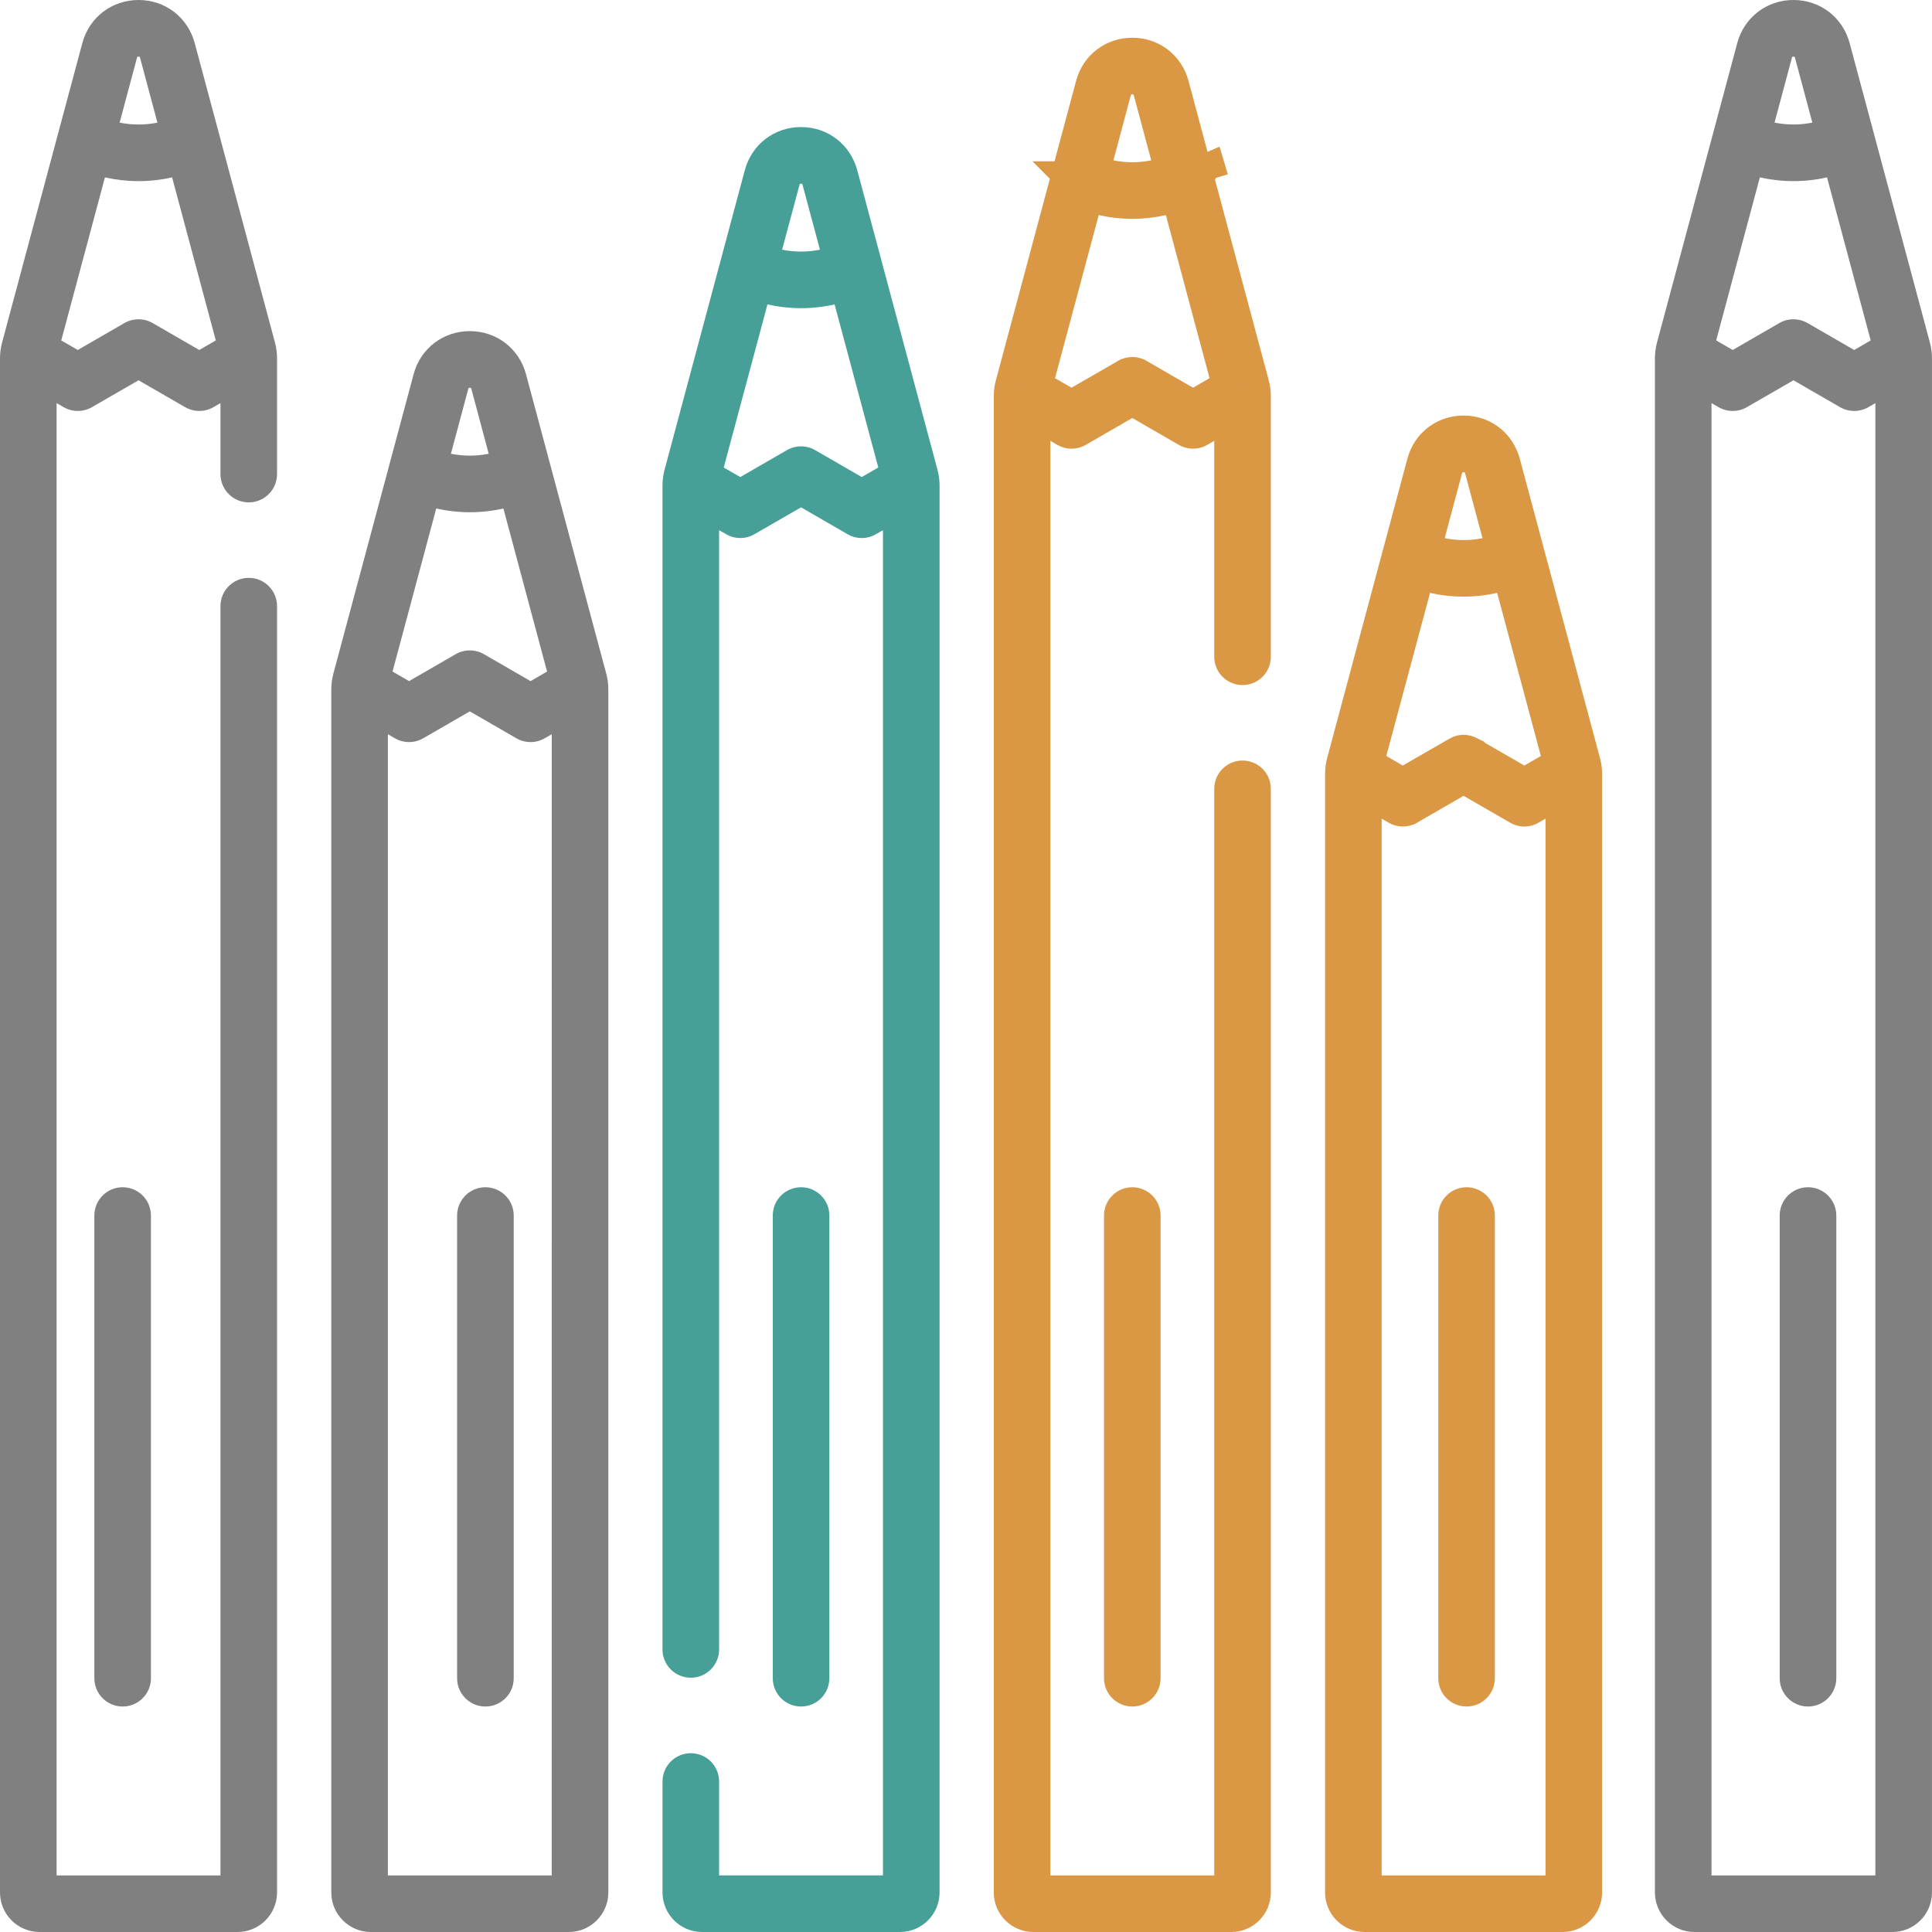 <svg width="72" height="72" viewBox="0 0 72 72" fill="none" xmlns="http://www.w3.org/2000/svg">
<g clip-path="url(#clip0_2461_7432)">
<path d="M10.248 12.768C7.62 2.961 8.263 5.362 8.16 4.977L7.257 1.607C7 0.646 6.158 0 5.163 0C4.176 0 3.328 0.638 3.068 1.607C2.647 3.179 0.292 11.967 0.077 12.768C0.025 12.965 0 13.164 0 13.356V70.526C0 71.339 0.661 72 1.474 72H8.851C9.664 72 10.325 71.339 10.325 70.526V22.589C10.325 22.007 9.853 21.535 9.27 21.535C8.688 21.535 8.216 22.007 8.216 22.589V69.891H2.109V15.023L2.372 15.174C2.698 15.362 3.1 15.362 3.426 15.174L5.163 14.172L6.899 15.174C7.225 15.362 7.627 15.362 7.954 15.174L8.216 15.023V17.667C8.216 18.25 8.688 18.722 9.271 18.722C9.853 18.722 10.325 18.25 10.325 17.667V13.356C10.325 13.165 10.301 12.965 10.248 12.768ZM5.105 2.153C5.111 2.131 5.117 2.121 5.119 2.119C5.135 2.106 5.19 2.106 5.206 2.119C5.208 2.121 5.214 2.131 5.22 2.153L5.867 4.57C5.402 4.664 4.923 4.663 4.458 4.57L5.105 2.153ZM7.426 13.043L5.69 12.04C5.364 11.852 4.962 11.852 4.635 12.04L2.899 13.043L2.283 12.687L3.911 6.61C4.715 6.792 5.568 6.802 6.414 6.61L8.042 12.687L7.426 13.043Z" fill="#808080"/>
<path d="M3.516 45.3V62.542C3.516 63.125 3.988 63.597 4.57 63.597C5.153 63.597 5.625 63.125 5.625 62.542V45.3C5.625 44.717 5.153 44.245 4.57 44.245C3.988 44.245 3.516 44.717 3.516 45.3Z" fill="#808080"/>
<path d="M71.922 12.768L69.834 4.977C69.834 4.977 69.834 4.976 69.834 4.976L68.931 1.607C68.674 0.646 67.832 0 66.837 0C65.841 0 65 0.646 64.742 1.607L63.839 4.976C63.839 4.976 63.839 4.977 63.839 4.977L61.751 12.768C61.696 12.976 61.674 13.18 61.674 13.356V70.526C61.674 71.339 62.335 72 63.147 72H70.525C71.338 72 71.999 71.339 71.999 70.526V13.356C71.999 13.177 71.978 12.977 71.922 12.768ZM65.585 6.61C66.387 6.791 67.24 6.802 68.088 6.61L69.716 12.687L69.1 13.043L67.364 12.04C67.037 11.852 66.635 11.852 66.309 12.04L64.573 13.043L63.957 12.687L65.585 6.61ZM66.779 2.153C66.785 2.131 66.791 2.121 66.793 2.119C66.809 2.106 66.864 2.106 66.88 2.119C66.882 2.121 66.888 2.131 66.894 2.153L67.541 4.569C67.076 4.663 66.597 4.663 66.132 4.569L66.779 2.153ZM69.89 69.891H63.783V15.023L64.046 15.174C64.372 15.362 64.774 15.362 65.1 15.174L66.837 14.172L68.573 15.174C68.899 15.362 69.301 15.362 69.628 15.174L69.89 15.023V69.891Z" fill="#808080"/>
<path d="M67.379 44.245C66.796 44.245 66.324 44.717 66.324 45.3V62.542C66.324 63.125 66.796 63.597 67.379 63.597C67.962 63.597 68.434 63.125 68.434 62.542V45.3C68.434 44.717 67.961 44.245 67.379 44.245Z" fill="#808080"/>
<path d="M54.544 15.986C55.265 15.986 55.875 16.421 56.112 17.087L56.155 17.223L59.145 28.384V28.385C59.19 28.549 59.206 28.705 59.206 28.842V70.526C59.206 71.063 58.769 71.5 58.232 71.5H50.855C50.318 71.5 49.881 71.063 49.881 70.526V28.842C49.881 28.74 49.89 28.626 49.913 28.506L49.941 28.384L52.932 17.223C53.133 16.472 53.783 15.986 54.544 15.986ZM54.294 29.225L52.558 30.227H52.557C52.407 30.314 52.226 30.325 52.068 30.26L52.003 30.227L51.74 30.076L50.99 29.643V70.391H58.097V29.643L57.347 30.076L57.085 30.227L57.019 30.26C56.883 30.316 56.731 30.316 56.596 30.26L56.53 30.227L54.794 29.225L54.544 29.08L54.294 29.225ZM55.685 21.608C54.914 21.783 54.136 21.775 53.402 21.608L52.934 21.503L52.81 21.967L51.181 28.044L51.081 28.415L51.414 28.606L52.03 28.962L52.28 29.106L52.53 28.962L54.267 27.96V27.959C54.417 27.872 54.597 27.862 54.755 27.927L54.821 27.959V27.96L56.558 28.962L56.808 29.106L57.058 28.962L57.673 28.606L58.006 28.415L57.906 28.044L56.278 21.967L56.153 21.503L55.685 21.608ZM54.412 17.109C54.387 17.115 54.324 17.13 54.254 17.17L54.182 17.22L54.145 17.25L54.116 17.286C54.07 17.342 54.045 17.397 54.038 17.412L54.004 17.509L54.003 17.511L53.356 19.927L53.219 20.441L53.74 20.546C54.271 20.653 54.816 20.654 55.347 20.547L55.869 20.441L55.731 19.927L55.084 17.511V17.51L55.049 17.411C55.041 17.394 55.016 17.337 54.967 17.28L54.94 17.248L54.906 17.221L54.833 17.17C54.762 17.129 54.698 17.115 54.673 17.109C54.624 17.099 54.579 17.096 54.542 17.096C54.505 17.096 54.46 17.099 54.412 17.109Z" fill="#DA9845" stroke="#DA9845"/>
<path d="M54.654 44.745C54.961 44.745 55.209 44.993 55.209 45.3V62.542C55.209 62.848 54.961 63.097 54.654 63.097C54.348 63.097 54.1 62.848 54.1 62.542V45.3C54.1 44.993 54.348 44.745 54.654 44.745Z" fill="#DA9845" stroke="#DA9845"/>
<path d="M34.937 17.504C32.309 7.696 32.952 10.097 32.85 9.712L31.947 6.343C31.689 5.381 30.847 4.735 29.852 4.735C28.857 4.735 28.015 5.381 27.757 6.343C27.327 7.947 24.987 16.681 24.767 17.504C24.714 17.701 24.689 17.9 24.689 18.091V61.469C24.689 62.052 25.162 62.524 25.744 62.524C26.327 62.524 26.799 62.052 26.799 61.469V19.758L27.061 19.909C27.387 20.098 27.79 20.098 28.116 19.909L29.852 18.907L31.588 19.909C31.915 20.098 32.317 20.098 32.643 19.909L32.905 19.758V69.89H26.799V66.391C26.799 65.809 26.327 65.337 25.744 65.337C25.162 65.337 24.69 65.809 24.69 66.391V70.526C24.69 71.339 25.351 72 26.163 72H33.541C34.353 72 35.015 71.339 35.015 70.526V18.091C35.015 17.952 35.001 17.74 34.937 17.504ZM29.795 6.889C29.801 6.867 29.807 6.856 29.808 6.855C29.824 6.841 29.88 6.841 29.895 6.854C29.897 6.856 29.903 6.867 29.909 6.889L30.557 9.305C30.091 9.399 29.613 9.399 29.147 9.305L29.795 6.889ZM32.116 17.778L30.379 16.776C30.053 16.587 29.651 16.587 29.325 16.776L27.588 17.778L26.972 17.422L28.601 11.345C29.402 11.527 30.256 11.537 31.103 11.345L32.731 17.422L32.116 17.778Z" fill="#47A097"/>
<path d="M30.908 62.542V45.3C30.908 44.717 30.436 44.245 29.854 44.245C29.271 44.245 28.799 44.717 28.799 45.3V62.542C28.799 63.125 29.271 63.597 29.854 63.597C30.436 63.597 30.908 63.125 30.908 62.542Z" fill="#47A097"/>
<path d="M42.198 1.906C42.919 1.906 43.529 2.341 43.767 3.007L43.81 3.144L44.712 6.513C44.713 6.518 44.715 6.522 44.716 6.526C44.719 6.537 44.722 6.55 44.724 6.557C44.724 6.558 44.725 6.559 44.726 6.561C44.726 6.561 44.725 6.562 44.726 6.563C44.726 6.564 44.726 6.565 44.727 6.566C44.74 6.618 44.766 6.712 44.81 6.875L46.8 14.304C46.843 14.466 46.861 14.626 46.86 14.762V24.476C46.86 24.782 46.612 25.03 46.306 25.03C45.999 25.03 45.751 24.782 45.751 24.476V15.562L45.001 15.996L44.738 16.148L44.673 16.18C44.538 16.235 44.385 16.235 44.25 16.18L44.184 16.148L42.447 15.145L42.197 15L41.947 15.145L40.211 16.148C40.039 16.246 39.828 16.247 39.656 16.148L39.395 15.996L38.645 15.562V70.391H45.751V29.398C45.751 29.091 45.999 28.843 46.306 28.843C46.612 28.843 46.86 29.091 46.86 29.398V70.526C46.86 71.063 46.423 71.5 45.887 71.5H38.509C37.972 71.5 37.535 71.063 37.535 70.526V14.762C37.535 14.659 37.544 14.544 37.567 14.425L37.596 14.305V14.304L39.684 6.513L39.683 6.512H39.684L39.685 6.504L40.586 3.143C40.787 2.392 41.437 1.906 42.198 1.906ZM43.339 7.528C42.567 7.703 41.789 7.694 41.057 7.528L40.588 7.423L40.463 7.887L38.835 13.964L38.735 14.335L39.068 14.526L39.684 14.882L39.934 15.026L40.184 14.882L41.92 13.88H41.921C42.071 13.793 42.252 13.782 42.409 13.847L42.475 13.88H42.476L44.212 14.882L44.462 15.026L44.712 14.882L45.327 14.526L45.659 14.334L45.56 13.964L43.932 7.887L43.808 7.423L43.339 7.528ZM42.066 3.029C42.033 3.037 41.931 3.061 41.833 3.143L41.8 3.17L41.773 3.202C41.724 3.259 41.699 3.315 41.692 3.331L41.658 3.429L41.657 3.43L41.01 5.847L40.872 6.36L41.395 6.466C41.925 6.573 42.47 6.573 43.001 6.466L43.523 6.361L43.386 5.847L42.738 3.43L42.737 3.429L42.703 3.33C42.698 3.318 42.668 3.25 42.607 3.185L42.585 3.161L42.56 3.141L42.486 3.089C42.415 3.048 42.351 3.033 42.326 3.028C42.278 3.018 42.233 3.016 42.196 3.016C42.16 3.016 42.115 3.019 42.066 3.029ZM45.136 6.163C45.047 6.19 44.973 6.237 44.911 6.286C44.97 6.232 45.043 6.18 45.13 6.143L45.136 6.163Z" fill="#DA9845" stroke="#DA9845"/>
<path d="M42.197 44.745C42.504 44.745 42.752 44.993 42.752 45.3V62.542C42.752 62.848 42.504 63.097 42.197 63.097C41.891 63.097 41.643 62.848 41.643 62.542V45.3C41.643 44.993 41.891 44.745 42.197 44.745Z" fill="#DA9845" stroke="#DA9845"/>
<path d="M22.594 25.108C22.379 24.309 20.023 15.516 19.603 13.947C19.345 12.986 18.504 12.34 17.508 12.34C16.524 12.34 15.674 12.975 15.414 13.947C14.992 15.518 12.638 24.307 12.423 25.108C12.37 25.305 12.346 25.504 12.346 25.695V70.526C12.346 71.339 13.007 72 13.819 72H21.197C22.01 72 22.671 71.339 22.671 70.526V25.695C22.671 25.503 22.646 25.304 22.594 25.108ZM16.257 18.95C17.06 19.132 17.914 19.142 18.76 18.95L20.388 25.027L19.772 25.383L18.036 24.38C17.709 24.192 17.307 24.192 16.981 24.38L15.245 25.383L14.629 25.027L16.257 18.95ZM17.451 14.493C17.457 14.471 17.463 14.461 17.465 14.459C17.481 14.446 17.536 14.446 17.552 14.459C17.553 14.461 17.56 14.472 17.566 14.493L18.213 16.91C17.747 17.004 17.269 17.003 16.804 16.91L17.451 14.493ZM20.561 69.891H14.455V27.362L14.717 27.514C15.044 27.702 15.446 27.702 15.772 27.514L17.508 26.511L19.245 27.514C19.571 27.702 19.973 27.702 20.299 27.514L20.562 27.362L20.561 69.891Z" fill="#808080"/>
<path d="M18.09 44.245C17.507 44.245 17.035 44.717 17.035 45.3V62.542C17.035 63.125 17.507 63.597 18.09 63.597C18.672 63.597 19.145 63.125 19.145 62.542V45.3C19.145 44.717 18.672 44.245 18.09 44.245Z" fill="#808080"/>
</g>
<defs>
<clipPath id="clip0_2461_7432">
<rect width="72" height="72" fill="white"/>
</clipPath>
</defs>
</svg>
